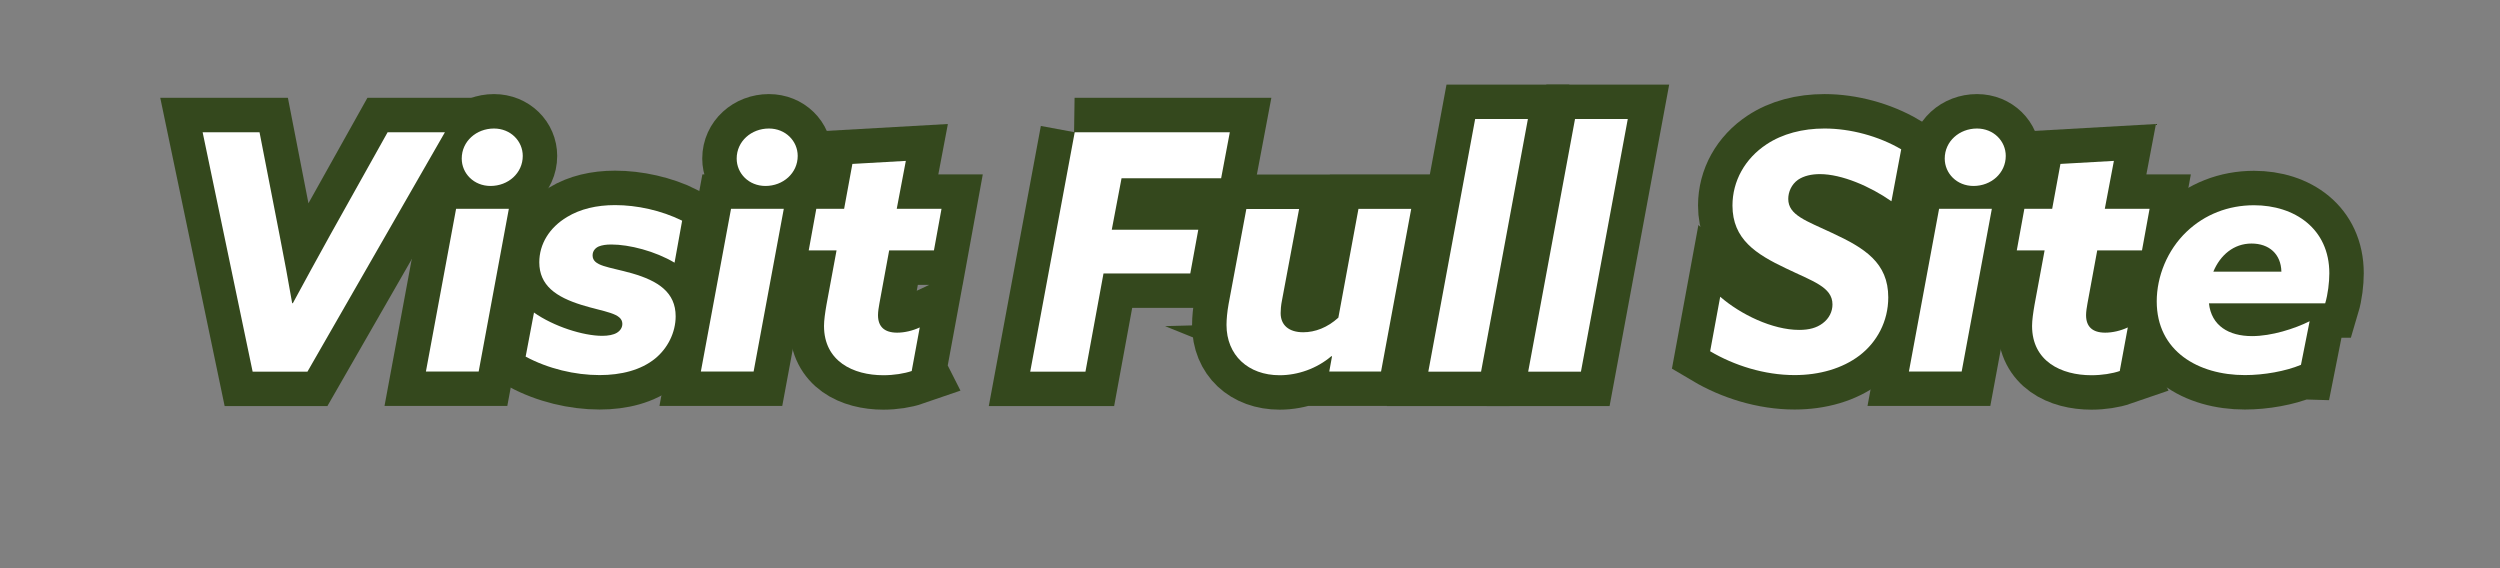 <?xml version="1.0" encoding="UTF-8"?>
<svg id="Artwork" xmlns="http://www.w3.org/2000/svg" viewBox="0 0 181.49 41.24">
  <rect x="0" y="0" width="181.49" height="41.24" fill="#808080" stroke="none"/>
  <defs>
    <style>
      .cls-1 {
        fill: #fff;
      }

      .cls-2 {
        fill: #34481d;
        stroke: #34481d;
        stroke-linecap: round;
        stroke-miterlimit: 10;
        stroke-width: 5px;
      }
    </style>
  </defs>
  <g>
    <path class="cls-2" d="m14.71,9.6h4.13l1.46,7.49c.33,1.68.63,3.29.91,4.92h.05c.88-1.63,1.79-3.29,2.72-4.97l4.16-7.44h4.16l-9.98,17.38h-3.98l-3.63-17.38Z"/>
    <path class="cls-2" d="m33.11,15.16h3.83l-2.19,11.81h-3.83l2.19-11.81Zm2.75-5.83c1.21,0,2.09.91,2.09,1.99,0,1.25-1.06,2.18-2.34,2.18-1.21,0-2.09-.91-2.09-1.99,0-1.25,1.06-2.18,2.34-2.18Z"/>
    <path class="cls-2" d="m38.75,22.68c1.46,1.03,3.6,1.7,4.97,1.7.43,0,.81-.07,1.06-.22s.4-.38.4-.65c0-.79-1.31-.86-2.95-1.37-1.87-.58-3.08-1.42-3.08-3.1,0-1.32.73-2.52,2.02-3.29.96-.58,2.14-.86,3.48-.86,1.59,0,3.35.38,4.87,1.13l-.55,3.05c-1.41-.84-3.28-1.32-4.59-1.32-.4,0-.68.05-.91.14-.23.1-.45.31-.45.65,0,.79,1.16.82,2.85,1.3,1.92.55,3.18,1.39,3.18,3.12,0,1.18-.58,2.33-1.49,3.07-1.03.84-2.47,1.2-4.03,1.2-1.79,0-3.73-.46-5.37-1.34l.61-3.22Z"/>
    <path class="cls-2" d="m53.07,15.16h3.83l-2.19,11.81h-3.83l2.19-11.81Zm2.75-5.83c1.21,0,2.09.91,2.09,1.99,0,1.25-1.06,2.18-2.34,2.18-1.21,0-2.09-.91-2.09-1.99,0-1.25,1.06-2.18,2.34-2.18Z"/>
    <path class="cls-2" d="m66.2,26.93c-.55.19-1.31.31-2.07.31-2.19,0-4.31-1.01-4.31-3.58,0-.41.08-.96.18-1.54l.73-3.94h-2.02l.55-3.02h2.02l.6-3.26,3.88-.22-.66,3.48h3.25l-.55,3.02h-3.25l-.71,3.86c-.05.26-.1.6-.1.84,0,.82.45,1.27,1.39,1.27.53,0,1.13-.14,1.64-.38l-.58,3.14Z"/>
    <path class="cls-2" d="m78.01,9.6h11.27l-.63,3.34h-7.23l-.71,3.74h6.28l-.58,3.17h-6.3l-1.31,7.13h-4.01l3.23-17.38Z"/>
    <path class="cls-2" d="m96.66,25.85c-1.06.91-2.45,1.39-3.76,1.39-2.29,0-3.86-1.46-3.86-3.65,0-.41.05-.96.15-1.51l1.29-6.91h3.83l-1.24,6.62c-.08.38-.1.74-.1.94,0,.86.58,1.39,1.64,1.39.86,0,1.76-.34,2.55-1.06l1.46-7.9h3.83l-2.19,11.81h-3.76l.2-1.1-.05-.02Z"/>
    <path class="cls-2" d="m107.09,8.64h3.83l-3.4,18.34h-3.83l3.4-18.34Z"/>
    <path class="cls-2" d="m114.34,8.64h3.83l-3.4,18.34h-3.83l3.4-18.34Z"/>
    <path class="cls-2" d="m124.89,21.55c1.46,1.27,3.78,2.4,5.72,2.4.71,0,1.26-.14,1.71-.48.48-.36.71-.86.71-1.37,0-1.27-1.44-1.68-3.38-2.62-2.17-1.03-3.88-2.11-3.88-4.56,0-1.78.91-3.41,2.47-4.44,1.16-.77,2.62-1.15,4.21-1.15,1.89,0,3.93.55,5.57,1.51l-.71,3.77c-1.54-1.08-3.61-1.97-5.19-1.97-.6,0-1.16.12-1.59.41-.48.34-.71.89-.71,1.39,0,1.18,1.29,1.58,3.18,2.47,2.37,1.1,4.08,2.16,4.08,4.68,0,1.75-.83,3.26-2.09,4.22-1.24.94-2.9,1.42-4.71,1.42-2.19,0-4.39-.7-6.13-1.73l.73-3.96Z"/>
    <path class="cls-2" d="m140.77,15.16h3.83l-2.19,11.81h-3.83l2.19-11.81Zm2.75-5.83c1.21,0,2.09.91,2.09,1.99,0,1.25-1.06,2.18-2.34,2.18-1.21,0-2.09-.91-2.09-1.99,0-1.25,1.06-2.18,2.34-2.18Z"/>
    <path class="cls-2" d="m153.9,26.93c-.55.19-1.31.31-2.07.31-2.19,0-4.31-1.01-4.31-3.58,0-.41.08-.96.18-1.54l.73-3.94h-2.02l.55-3.02h2.02l.6-3.26,3.88-.22-.66,3.48h3.25l-.55,3.02h-3.25l-.71,3.86c-.05.26-.1.6-.1.84,0,.82.45,1.27,1.39,1.27.53,0,1.13-.14,1.64-.38l-.58,3.14Z"/>
    <path class="cls-2" d="m167.03,26.49c-1.11.46-2.67.74-4.06.74-3.38,0-6.4-1.73-6.4-5.35,0-1.8.76-3.72,2.17-5.06,1.31-1.25,3.02-1.92,4.89-1.92,2.95,0,5.47,1.7,5.47,4.94,0,.65-.1,1.51-.3,2.18h-8.44c.18,1.63,1.44,2.38,3.13,2.38,1.41,0,3.08-.53,4.18-1.08l-.63,3.17Zm-1.41-6.77c-.03-1.27-.88-2.04-2.17-2.04s-2.27.84-2.77,2.04h4.94Z"/>
  </g>
  <g>
    <path class="cls-1" d="m14.71,9.6h4.13l1.46,7.49c.33,1.68.63,3.29.91,4.92h.05c.88-1.63,1.79-3.29,2.72-4.97l4.16-7.44h4.16l-9.98,17.38h-3.98l-3.63-17.38Z"/>
    <path class="cls-1" d="m33.11,15.16h3.83l-2.19,11.81h-3.83l2.19-11.81Zm2.75-5.83c1.21,0,2.09.91,2.09,1.99,0,1.25-1.06,2.18-2.34,2.18-1.21,0-2.09-.91-2.09-1.99,0-1.25,1.06-2.18,2.34-2.18Z"/>
    <path class="cls-1" d="m38.75,22.68c1.46,1.03,3.6,1.7,4.97,1.7.43,0,.81-.07,1.06-.22s.4-.38.4-.65c0-.79-1.31-.86-2.95-1.37-1.87-.58-3.08-1.42-3.08-3.1,0-1.32.73-2.52,2.02-3.29.96-.58,2.14-.86,3.48-.86,1.59,0,3.35.38,4.87,1.13l-.55,3.05c-1.41-.84-3.28-1.32-4.59-1.32-.4,0-.68.05-.91.14-.23.1-.45.31-.45.65,0,.79,1.16.82,2.85,1.3,1.92.55,3.18,1.39,3.18,3.12,0,1.18-.58,2.33-1.49,3.07-1.03.84-2.47,1.2-4.03,1.2-1.79,0-3.73-.46-5.37-1.34l.61-3.22Z"/>
    <path class="cls-1" d="m53.07,15.16h3.83l-2.19,11.81h-3.83l2.19-11.81Zm2.75-5.83c1.21,0,2.09.91,2.09,1.99,0,1.25-1.06,2.18-2.34,2.18-1.21,0-2.09-.91-2.09-1.99,0-1.25,1.06-2.18,2.34-2.18Z"/>
    <path class="cls-1" d="m66.2,26.93c-.55.19-1.31.31-2.07.31-2.19,0-4.31-1.01-4.31-3.58,0-.41.08-.96.18-1.54l.73-3.94h-2.02l.55-3.02h2.02l.6-3.26,3.88-.22-.66,3.48h3.25l-.55,3.02h-3.25l-.71,3.86c-.05.26-.1.6-.1.84,0,.82.45,1.27,1.39,1.27.53,0,1.13-.14,1.64-.38l-.58,3.14Z"/>
    <path class="cls-1" d="m78.01,9.6h11.27l-.63,3.34h-7.23l-.71,3.74h6.28l-.58,3.17h-6.3l-1.31,7.13h-4.01l3.23-17.38Z"/>
    <path class="cls-1" d="m96.66,25.85c-1.06.91-2.45,1.39-3.76,1.39-2.29,0-3.86-1.46-3.86-3.65,0-.41.05-.96.15-1.51l1.29-6.91h3.83l-1.24,6.62c-.08.38-.1.74-.1.94,0,.86.58,1.39,1.64,1.39.86,0,1.76-.34,2.55-1.06l1.46-7.9h3.83l-2.19,11.81h-3.76l.2-1.1-.05-.02Z"/>
    <path class="cls-1" d="m107.09,8.64h3.83l-3.4,18.34h-3.83l3.4-18.34Z"/>
    <path class="cls-1" d="m114.34,8.64h3.83l-3.4,18.34h-3.83l3.4-18.34Z"/>
    <path class="cls-1" d="m124.89,21.55c1.46,1.27,3.78,2.4,5.72,2.4.71,0,1.26-.14,1.71-.48.48-.36.71-.86.71-1.37,0-1.27-1.44-1.68-3.38-2.62-2.17-1.03-3.88-2.11-3.88-4.56,0-1.78.91-3.41,2.47-4.44,1.16-.77,2.62-1.15,4.21-1.15,1.89,0,3.93.55,5.57,1.51l-.71,3.77c-1.54-1.08-3.61-1.97-5.19-1.97-.6,0-1.16.12-1.59.41-.48.34-.71.89-.71,1.39,0,1.18,1.29,1.58,3.18,2.47,2.37,1.1,4.08,2.16,4.08,4.68,0,1.75-.83,3.26-2.09,4.22-1.24.94-2.9,1.42-4.71,1.42-2.19,0-4.39-.7-6.13-1.73l.73-3.96Z"/>
    <path class="cls-1" d="m140.77,15.16h3.83l-2.19,11.81h-3.83l2.19-11.81Zm2.75-5.83c1.21,0,2.09.91,2.09,1.99,0,1.25-1.06,2.18-2.34,2.18-1.21,0-2.09-.91-2.09-1.99,0-1.25,1.06-2.18,2.34-2.18Z"/>
    <path class="cls-1" d="m153.9,26.93c-.55.19-1.31.31-2.07.31-2.19,0-4.31-1.01-4.31-3.58,0-.41.08-.96.18-1.54l.73-3.94h-2.02l.55-3.02h2.02l.6-3.26,3.88-.22-.66,3.48h3.25l-.55,3.02h-3.25l-.71,3.86c-.05.26-.1.6-.1.84,0,.82.45,1.27,1.39,1.27.53,0,1.13-.14,1.64-.38l-.58,3.14Z"/>
    <path class="cls-1" d="m167.03,26.49c-1.11.46-2.67.74-4.06.74-3.38,0-6.4-1.73-6.4-5.35,0-1.8.76-3.72,2.17-5.06,1.31-1.25,3.02-1.92,4.89-1.92,2.95,0,5.47,1.7,5.47,4.94,0,.65-.1,1.51-.3,2.18h-8.44c.18,1.63,1.44,2.38,3.13,2.38,1.41,0,3.08-.53,4.18-1.08l-.63,3.17Zm-1.41-6.77c-.03-1.27-.88-2.04-2.17-2.04s-2.27.84-2.77,2.04h4.94Z"/>
  </g>
</svg>